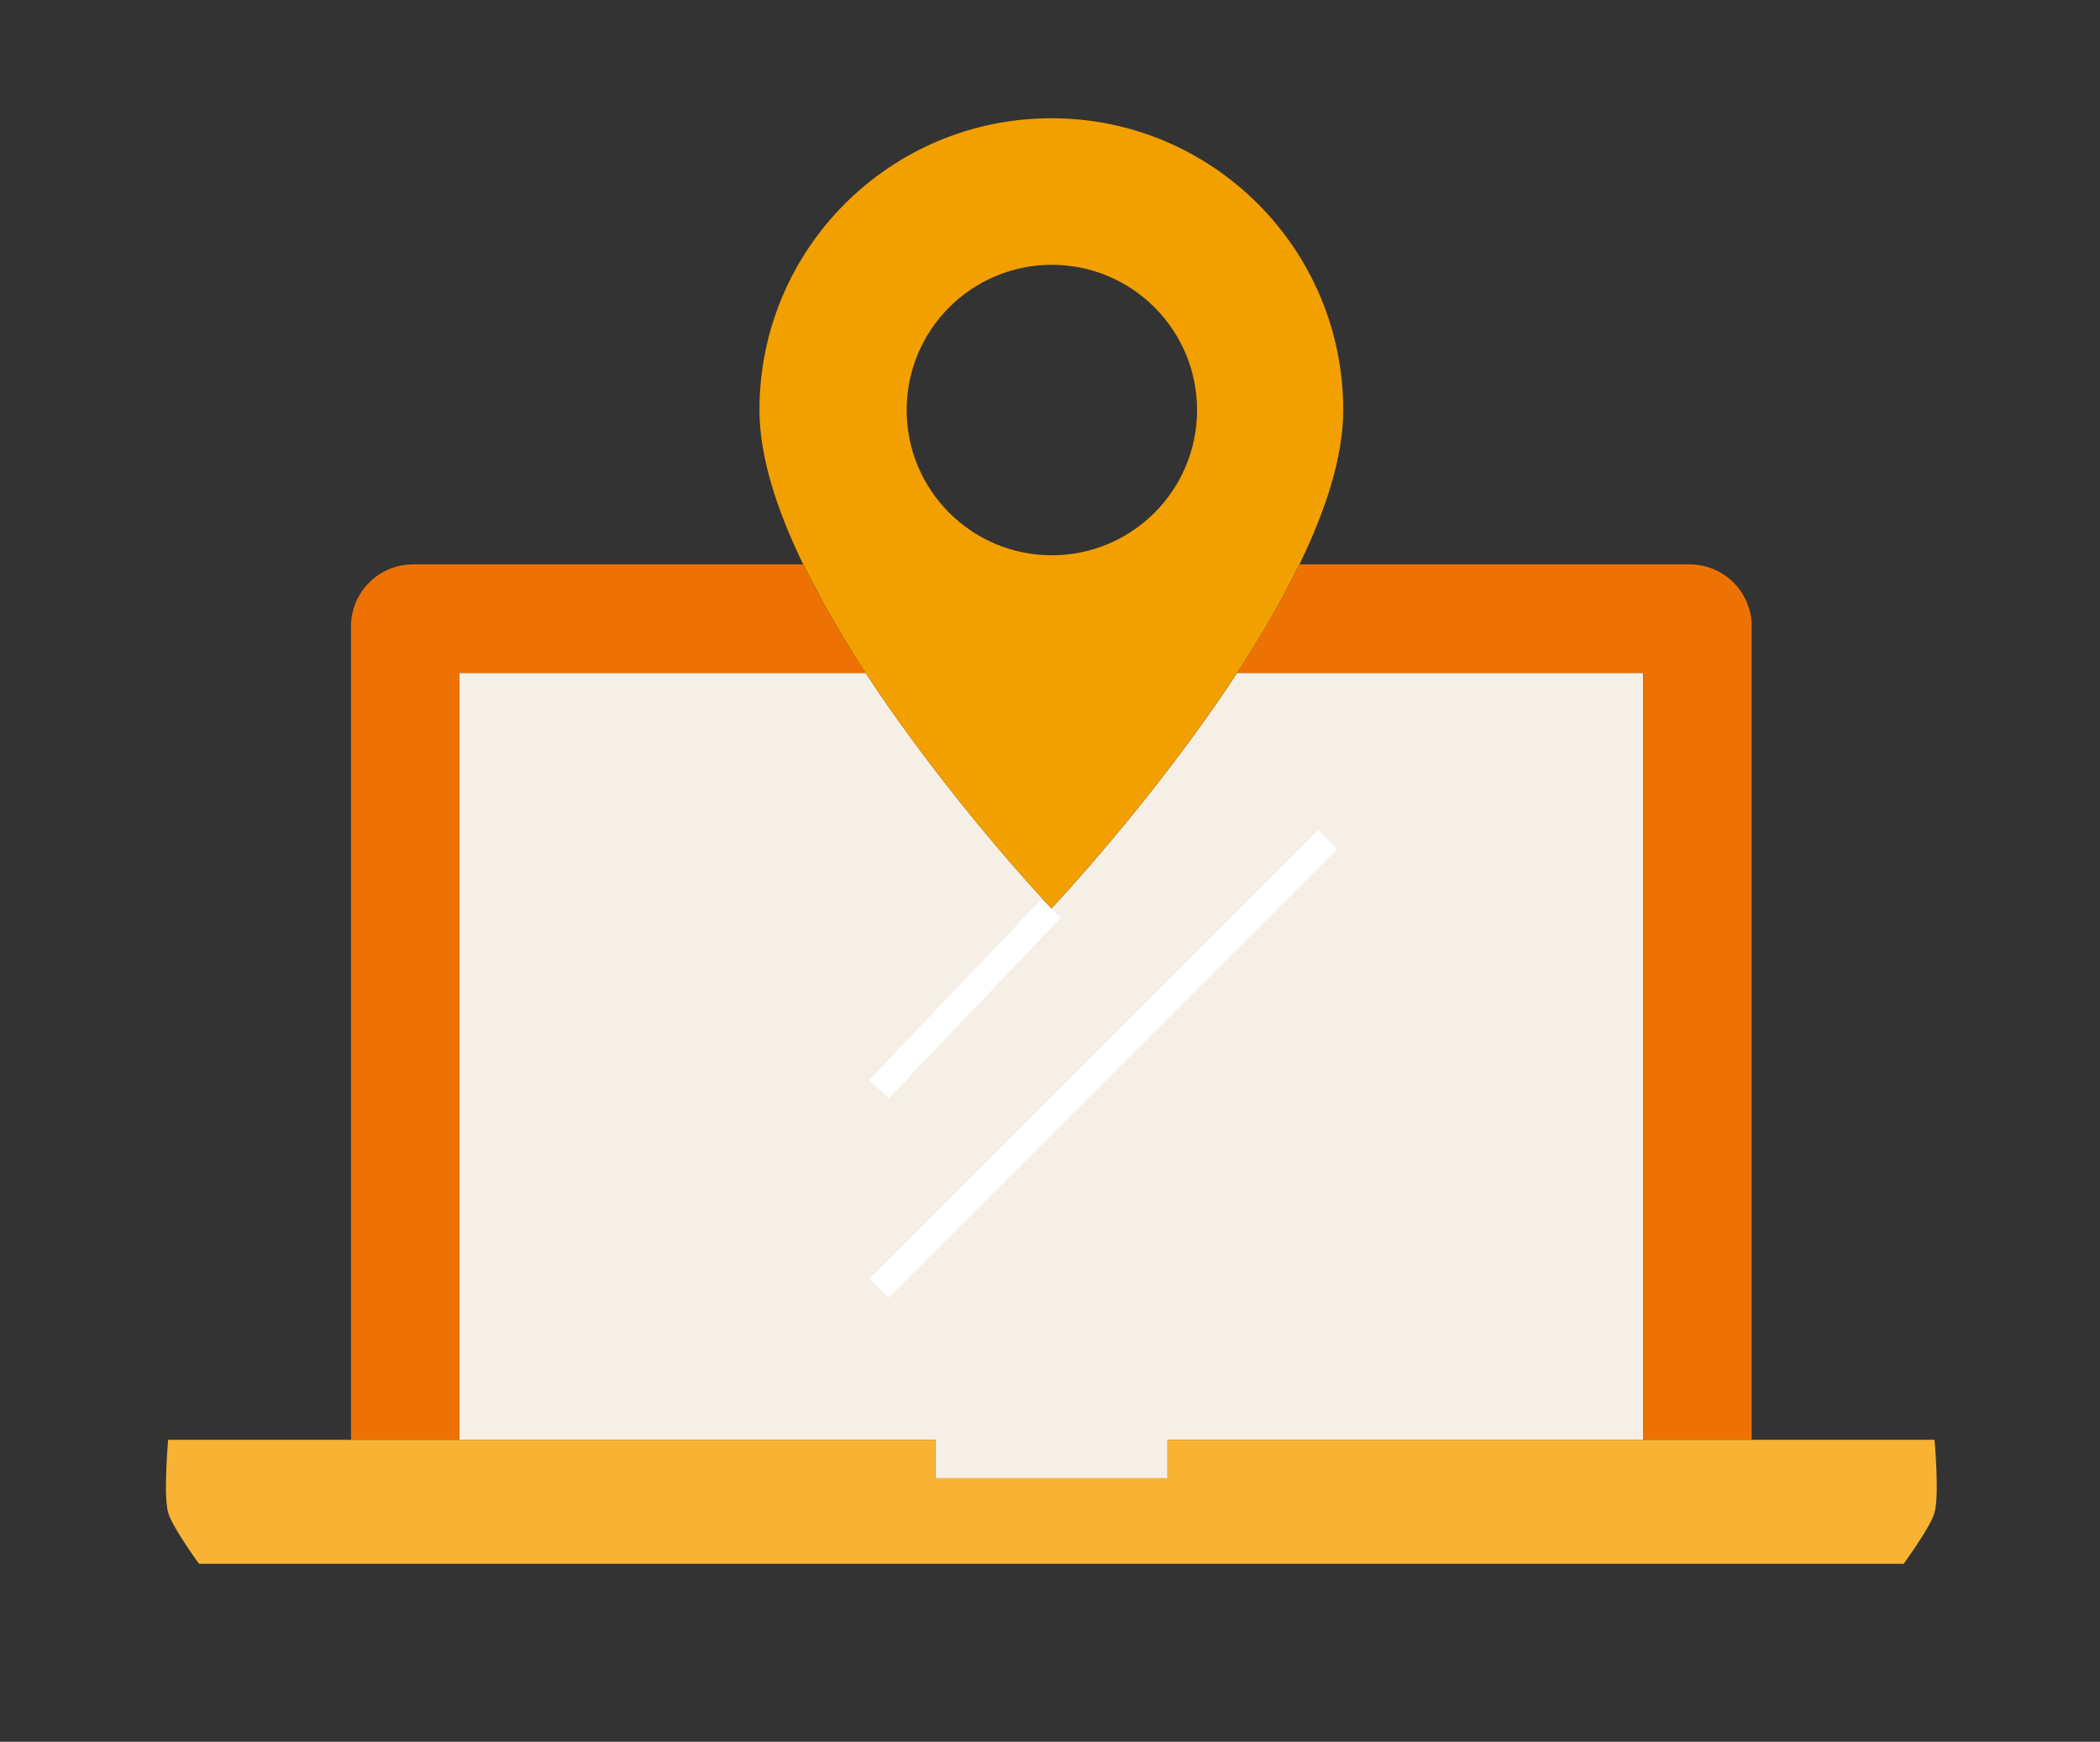 <?xml version="1.0" encoding="utf-8"?>
<!-- Generator: Adobe Illustrator 16.0.0, SVG Export Plug-In . SVG Version: 6.00 Build 0)  -->
<!DOCTYPE svg PUBLIC "-//W3C//DTD SVG 1.1//EN" "http://www.w3.org/Graphics/SVG/1.1/DTD/svg11.dtd">
<svg version="1.1" id="Layer_1" xmlns="http://www.w3.org/2000/svg" xmlns:xlink="http://www.w3.org/1999/xlink" x="0px" y="0px"
	 width="103.333px" height="85.714px" viewBox="0 0 103.333 85.714" enable-background="new 0 0 103.333 85.714"
	 xml:space="preserve">
<rect x="0" y="0" width="103.333" height="85.714" fill="#333333" stroke="none"/>
<path fill="#F6EFE6" d="M42.593,33.116c4.111,6.278,9.143,11.586,9.143,11.586s5.026-5.309,9.137-11.586h19.984V47.24v23.614h-23.41
	v1.89H46.02v-1.89H22.608V47.24V33.116H42.593z"/>
<path fill="#F9B334" d="M46.019,70.854v1.89h11.428v-1.89h23.41h5.337h8.998c0,0,0.244,2.722,0,3.584
	c-0.198,0.712-1.521,2.517-1.521,2.517H9.795c0,0-1.323-1.805-1.521-2.517c-0.243-0.862,0-3.584,0-3.584h8.998h5.333H46.019z"/>
<path fill="#EE7203" d="M63.942,27.774h19.203c1.686,0,3.049,1.37,3.049,3.05v13.366v26.665h-5.336V47.24V33.117H60.873
	c0.448-0.685,0.884-1.377,1.298-2.081c0.112-0.191,0.225-0.382,0.336-0.574c0.125-0.217,0.251-0.441,0.376-0.665
	c0.382-0.672,0.738-1.351,1.054-2.022H63.942z"/>
<path fill="#F29F00" d="M51.757,27.326c3.945,0,7.146-3.201,7.146-7.147s-3.2-7.147-7.146-7.147c-3.946,0-7.143,3.201-7.143,7.147
	S47.811,27.326,51.757,27.326 M51.736,5.819c7.931,0,14.36,6.43,14.36,14.36c0,2.292-0.855,4.921-2.154,7.596h-0.006
	c-0.323,0.671-0.679,1.343-1.054,2.021c-0.126,0.224-0.251,0.448-0.376,0.665c-0.111,0.191-0.224,0.382-0.336,0.573
	c-0.416,0.704-0.85,1.397-1.298,2.082c-4.111,6.278-9.137,11.586-9.137,11.586s-5.033-5.309-9.143-11.586
	c-0.448-0.685-0.882-1.377-1.297-2.082c-0.244-0.409-0.481-0.823-0.711-1.238c-0.375-0.678-0.725-1.351-1.054-2.021h-0.007
	c-1.298-2.674-2.153-5.303-2.153-7.596C37.371,12.249,43.798,5.819,51.736,5.819"/>
<path fill="#EE7203" d="M42.593,33.116H22.608V47.24v23.614h-5.336V44.189V30.824c0-1.679,1.363-3.05,3.05-3.05h19.202h0.007
	c0.315,0.672,0.672,1.35,1.054,2.022c0.223,0.415,0.461,0.83,0.711,1.239C41.71,31.74,42.146,32.432,42.593,33.116"/>
<rect x="46.849" y="43.012" transform="matrix(0.724 0.69 -0.69 0.724 46.999 -19.206)" fill="#FFFFFF" width="1.317" height="12.267"/>
<rect x="53.654" y="36.761" transform="matrix(0.707 0.707 -0.707 0.707 52.916 -23.067)" fill="#FFFFFF" width="1.318" height="31.207"/>
</svg>
